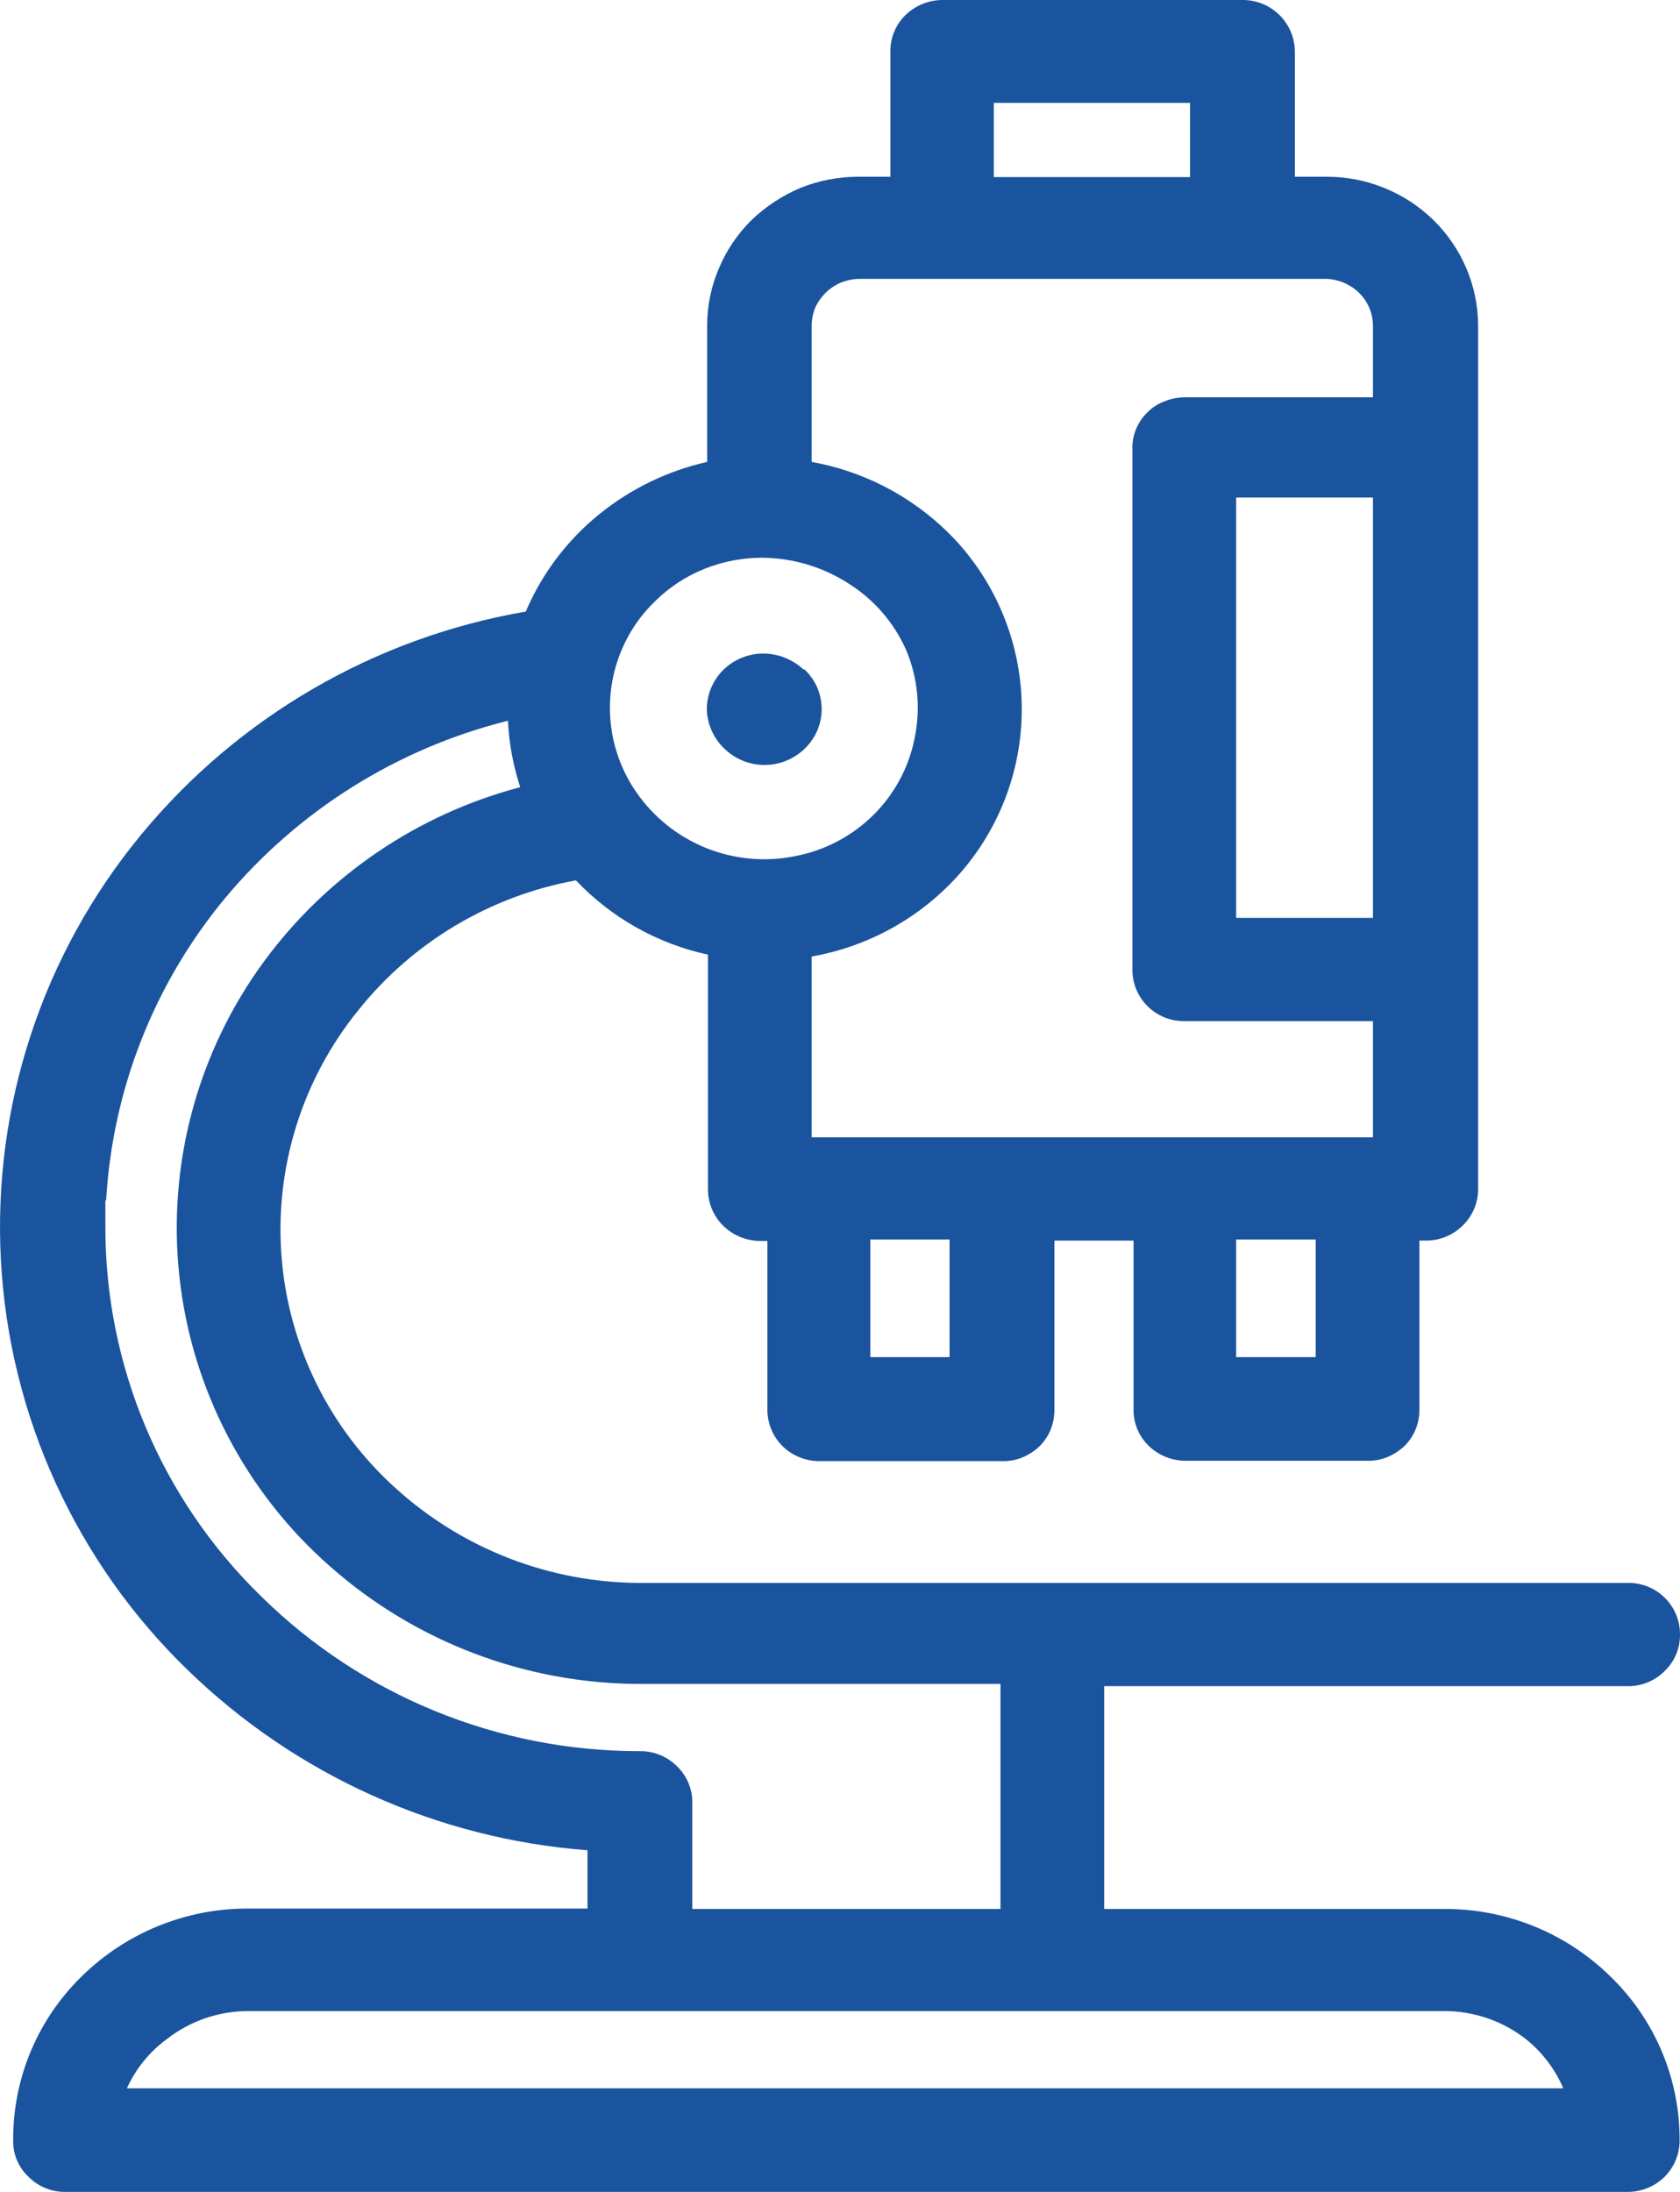 <svg width="46" height="60" viewBox="0 0 46 60" fill="none" xmlns="http://www.w3.org/2000/svg">
<path d="M22 18.326C21.779 18.119 21.503 17.978 21.206 17.92C20.909 17.86 20.601 17.889 20.32 18.001C20.036 18.113 19.792 18.307 19.619 18.559C19.447 18.811 19.354 19.109 19.353 19.414C19.359 19.618 19.405 19.82 19.489 20.006C19.573 20.193 19.693 20.361 19.842 20.501C20.025 20.677 20.247 20.805 20.49 20.876C20.733 20.948 20.99 20.959 21.239 20.91C21.487 20.861 21.72 20.753 21.918 20.596C22.116 20.438 22.273 20.235 22.376 20.003C22.497 19.722 22.529 19.41 22.468 19.11C22.406 18.81 22.253 18.537 22.03 18.326H22Z" fill="#1A549E"/>
<path d="M39.547 52.255H30.234V46.156H44.554C44.743 46.16 44.93 46.126 45.105 46.056C45.28 45.986 45.439 45.882 45.572 45.749C45.711 45.619 45.82 45.461 45.894 45.286C45.967 45.111 46.003 44.923 46 44.733C46 44.547 45.963 44.363 45.891 44.191C45.819 44.02 45.714 43.864 45.581 43.734C45.449 43.603 45.291 43.5 45.119 43.431C44.946 43.362 44.761 43.328 44.575 43.33H17.541C15.061 43.328 12.67 42.404 10.834 40.738C9.017 39.102 7.898 36.832 7.708 34.395C7.519 31.959 8.274 29.544 9.816 27.647C11.307 25.785 13.422 24.525 15.77 24.099C16.743 25.124 18.002 25.832 19.384 26.132V32.536C19.382 32.724 19.418 32.912 19.489 33.086C19.561 33.261 19.667 33.419 19.801 33.552C20.073 33.819 20.438 33.968 20.819 33.969H21.012V38.573C21.01 38.762 21.046 38.949 21.118 39.124C21.189 39.298 21.296 39.457 21.43 39.59C21.702 39.853 22.068 40 22.447 39.996H27.455C27.64 40 27.823 39.965 27.994 39.895C28.168 39.822 28.326 39.719 28.463 39.59C28.594 39.459 28.698 39.304 28.768 39.132C28.837 38.961 28.871 38.778 28.87 38.594V33.959H31.038V38.563C31.033 38.752 31.067 38.94 31.139 39.115C31.211 39.29 31.319 39.448 31.455 39.58C31.728 39.843 32.093 39.989 32.473 39.986H37.45C37.635 39.99 37.819 39.955 37.989 39.885C38.163 39.812 38.321 39.709 38.458 39.58C38.589 39.449 38.693 39.294 38.763 39.122C38.832 38.951 38.866 38.768 38.865 38.584V33.959H39.038C39.227 33.961 39.414 33.925 39.589 33.853C39.764 33.782 39.922 33.676 40.056 33.542C40.191 33.41 40.297 33.251 40.369 33.077C40.441 32.902 40.476 32.715 40.473 32.526V8.914C40.471 8.376 40.362 7.844 40.152 7.349C39.942 6.853 39.636 6.404 39.252 6.027C38.469 5.262 37.416 4.835 36.32 4.838H35.455V1.403C35.45 1.027 35.296 0.669 35.027 0.406C34.758 0.143 34.396 -0.003 34.02 3.73925e-05H25.816C25.437 -0.001 25.072 0.145 24.799 0.407C24.662 0.538 24.555 0.696 24.483 0.871C24.411 1.046 24.376 1.234 24.381 1.423V4.838H23.506C22.962 4.837 22.423 4.941 21.918 5.143C21.42 5.353 20.964 5.653 20.575 6.027C20.19 6.407 19.886 6.86 19.679 7.359C19.469 7.851 19.362 8.38 19.363 8.914V12.644C18.291 12.886 17.288 13.369 16.432 14.057C15.542 14.77 14.843 15.692 14.396 16.741C10.27 17.45 6.536 19.614 3.872 22.839C1.165 26.112 -0.208 30.282 0.026 34.52C0.26 38.758 2.083 42.753 5.134 45.709C8.093 48.585 11.969 50.334 16.086 50.648V52.244H6.793C5.092 52.238 3.457 52.903 2.243 54.094C1.644 54.677 1.169 55.374 0.845 56.144C0.522 56.914 0.357 57.742 0.361 58.577C0.355 58.767 0.39 58.956 0.464 59.131C0.538 59.306 0.648 59.464 0.788 59.593C0.921 59.726 1.08 59.831 1.255 59.9C1.43 59.97 1.617 60.004 1.806 60H44.554C44.934 60.003 45.3 59.857 45.572 59.593C45.706 59.46 45.812 59.302 45.884 59.127C45.956 58.952 45.992 58.765 45.99 58.577C45.991 57.742 45.824 56.916 45.499 56.148C45.173 55.38 44.697 54.685 44.096 54.104C42.884 52.912 41.248 52.247 39.547 52.255ZM2.905 32.881C3.074 29.84 4.215 26.933 6.162 24.587C8.162 22.188 10.875 20.486 13.908 19.729C13.938 20.348 14.051 20.959 14.244 21.548C11.429 22.29 8.954 23.973 7.231 26.315C5.404 28.803 4.577 31.884 4.913 34.951C5.248 38.017 6.721 40.847 9.043 42.883C11.383 44.948 14.398 46.09 17.521 46.095H27.394V52.255H18.956V49.358C18.959 49.168 18.923 48.98 18.849 48.805C18.776 48.63 18.666 48.472 18.529 48.341C18.395 48.209 18.236 48.105 18.061 48.035C17.886 47.965 17.699 47.931 17.511 47.935C13.638 47.939 9.919 46.42 7.16 43.706C5.8 42.386 4.72 40.805 3.986 39.059C3.252 37.312 2.877 35.436 2.885 33.542V32.831L2.905 32.881ZM4.574 55.812C5.214 55.314 6.003 55.046 6.814 55.05H39.547C40.359 55.049 41.147 55.321 41.786 55.822C42.23 56.179 42.58 56.64 42.804 57.164H3.475C3.718 56.626 4.097 56.16 4.574 55.812ZM27.211 4.848V2.816H32.585V4.848H27.211ZM36.025 33.928V37.15H33.847V33.928H36.025ZM26 33.928V37.15H23.831V33.928H26ZM31.424 11.282C31.287 11.412 31.178 11.57 31.106 11.746C31.034 11.921 31 12.11 31.007 12.299V26.58C31.015 26.948 31.168 27.299 31.433 27.555C31.698 27.812 32.053 27.954 32.422 27.952H37.593V31.133H22.223V26.183C23.76 25.914 25.164 25.141 26.213 23.988C27.348 22.734 27.977 21.104 27.977 19.414C27.977 17.724 27.348 16.094 26.213 14.84C25.16 13.692 23.758 12.92 22.223 12.644V8.924C22.224 8.757 22.255 8.592 22.315 8.436C22.385 8.282 22.481 8.141 22.6 8.02C22.723 7.899 22.868 7.802 23.027 7.735C23.177 7.675 23.335 7.641 23.496 7.633H36.279C36.63 7.635 36.966 7.774 37.216 8.02C37.336 8.138 37.431 8.279 37.496 8.434C37.56 8.589 37.593 8.756 37.593 8.924V10.876H32.422C32.237 10.878 32.053 10.916 31.883 10.988C31.71 11.05 31.553 11.151 31.424 11.282ZM25.043 20.207C24.886 21.005 24.492 21.738 23.913 22.311C23.323 22.894 22.571 23.287 21.755 23.439C20.939 23.601 20.094 23.521 19.323 23.208C18.553 22.896 17.891 22.365 17.419 21.68C17.03 21.117 16.79 20.465 16.721 19.785C16.652 19.104 16.755 18.417 17.022 17.788C17.234 17.286 17.545 16.833 17.938 16.456C18.331 16.068 18.798 15.764 19.312 15.562C19.805 15.368 20.33 15.268 20.86 15.267C21.693 15.272 22.508 15.511 23.211 15.958C23.915 16.394 24.472 17.031 24.809 17.788C25.132 18.551 25.213 19.395 25.043 20.207ZM37.593 13.62V25.126H33.847V13.62H37.593Z" fill="#1A549E"/>
</svg>

